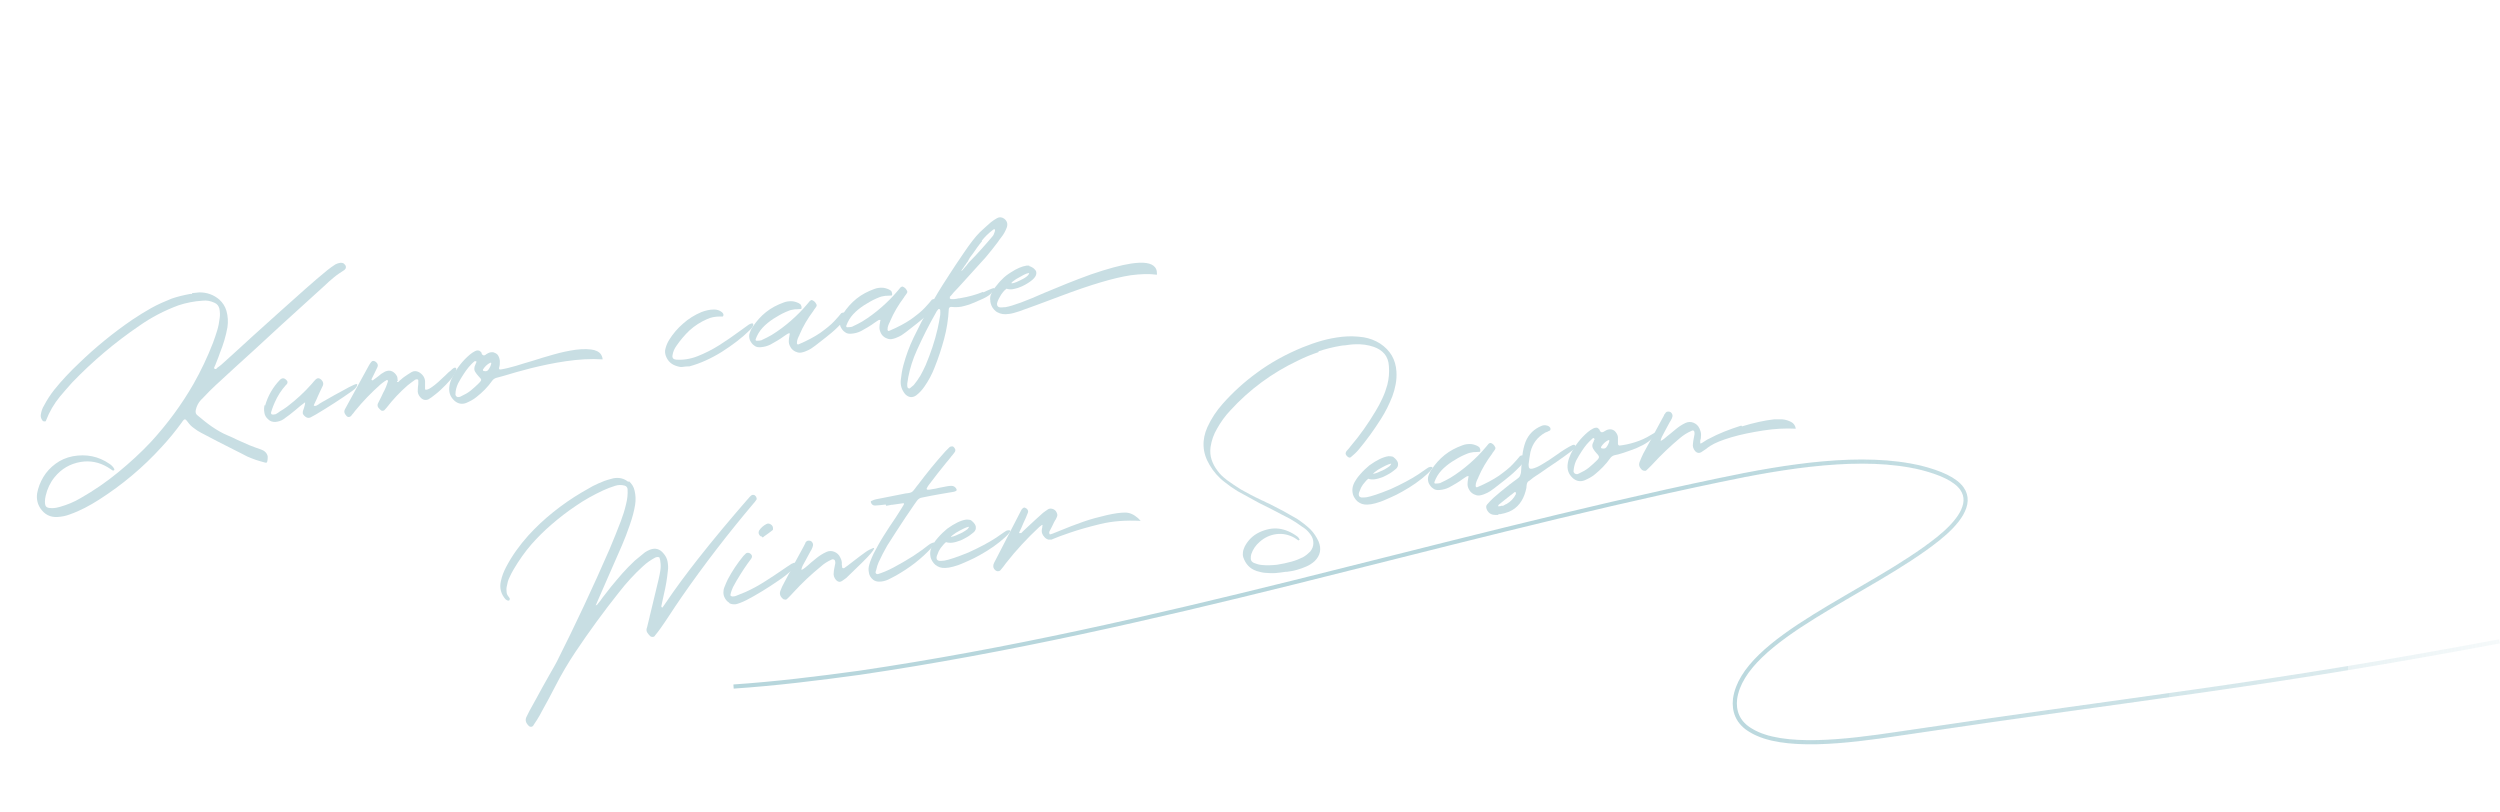 <?xml version="1.0" encoding="UTF-8"?>
<svg xmlns="http://www.w3.org/2000/svg" version="1.1" xmlns:xlink="http://www.w3.org/1999/xlink" viewBox="0 0 962.8 312.8">
  <defs>
    <style>
      .cls-1 {
        fill: none;
        stroke: url(#_名称未設定グラデーション_2);
        stroke-miterlimit: 10;
        stroke-width: 1.6px;
      }

      .cls-2 {
        fill: #c8dee3;
      }
    </style>
    <linearGradient id="_名称未設定グラデーション_2" data-name="名称未設定グラデーション 2" x1="-33" y1="-45.5" x2="399.6" y2="-45.5" gradientTransform="translate(333.6 163.4) rotate(-.4) scale(1.6 -1.6)" gradientUnits="userSpaceOnUse">
      <stop offset="0" stop-color="#b7d6dc"/>
      <stop offset=".4" stop-color="#b7d6dc"/>
      <stop offset=".5" stop-color="#b7d6dc"/>
      <stop offset=".6" stop-color="#b7d6dc" stop-opacity=".9"/>
      <stop offset=".7" stop-color="#b7d6dc" stop-opacity=".8"/>
      <stop offset=".8" stop-color="#b7d6dc" stop-opacity=".7"/>
      <stop offset=".8" stop-color="#b7d6dc" stop-opacity=".6"/>
      <stop offset=".9" stop-color="#b7d6dc" stop-opacity=".5"/>
      <stop offset=".9" stop-color="#b7d6dc" stop-opacity=".3"/>
      <stop offset="1" stop-color="#b7d6dc" stop-opacity=".1"/>
      <stop offset="1" stop-color="#b7d6dc" stop-opacity="0"/>
    </linearGradient>
  </defs>
  <!-- Generator: Adobe Illustrator 28.7.7, SVG Export Plug-In . SVG Version: 1.2.0 Build 194)  -->
  <g>
    <g id="_レイヤー_1" data-name="レイヤー_1">
      <g>
        <path class="cls-2" d="M73.9,112.9c.9-.1,1.9-.2,2.9-.3,2.9,0,5.5.9,7.7,2.8,1.3,1.2,2.2,2.6,2.7,4.3.6,2.1.7,4.2.4,6.3-.6,3.4-1.6,6.7-2.9,9.9-.4,1.2-.9,2.5-1.4,3.7-.2.6-.5,1.3-.8,1.9-.1.3,0,.5.3.6,0,0,.1,0,.2,0,0,0,.1,0,.2,0,.2-.1.3-.2.4-.4.6-.4,1.2-.9,1.7-1.3,4.1-3.7,8.2-7.4,12.2-11.1,6.8-6.1,13.5-12.2,20.3-18.2,2.7-2.4,5.4-4.7,8.2-7,1-.8,2.1-1.6,3.2-2.3.6-.3,1.2-.5,1.9-.6.4,0,.9,0,1.3.3.4.3.7.7.8,1.1,0,.1,0,.2,0,.4,0,.1,0,.3-.1.4-.1.2-.3.4-.5.6-1.4.9-2.8,1.8-4.1,2.9-1.3,1.1-2.5,2.1-3.7,3.3-5.4,4.9-10.9,9.9-16.4,14.9-1.7,1.6-3.4,3.1-5.1,4.7-1.7,1.6-3.4,3.1-5.1,4.7-5.1,4.6-10.1,9.2-15.2,13.9-1.5,1.4-3,2.9-4.5,4.5-.4.4-.7.8-1.1,1.1-1,1.1-1.7,2.4-2,3.9-.2.9,0,1.6.7,2.1,1.8,1.5,3.6,3,5.5,4.3,1.9,1.3,3.9,2.5,6.1,3.4,1.2.5,2.5,1.1,3.7,1.7,1.5.7,3,1.3,4.5,2,1.5.6,3.1,1.2,4.6,1.7.6.2,1.2.5,1.7,1,.5.5.8,1.1.9,1.7,0,.6,0,1.3-.2,2,0,0,0,.1-.1.2,0,0-.1.1-.2.2,0,0-.1,0-.2,0-.2,0-.3-.1-.5-.1-1.1-.3-2.2-.6-3.4-1-1.1-.4-2.2-.8-3.3-1.3-1.6-.8-3.2-1.7-4.9-2.5-2.2-1.1-4.3-2.2-6.5-3.3-2.1-1.1-4.2-2.2-6.3-3.3-1-.5-1.9-1.1-2.8-1.8-.9-.6-1.7-1.4-2.4-2.4-.5-.7-.8-1-1.1-1-.3,0-.7.4-1.2,1.2-2.4,3.3-5,6.5-7.8,9.5-7.1,7.8-15.1,14.5-24,20.2-3.6,2.3-7.3,4.3-11.3,5.7-1.5.6-3.1.9-4.7,1-2.9.2-5.1-1-6.7-3.4-1.1-1.7-1.5-3.6-1.2-5.7.4-2.2,1.2-4.3,2.4-6.3,1.2-2,2.8-3.7,4.7-5.1,1.9-1.4,4.1-2.4,6.7-2.9,5.1-.9,9.8,0,14,2.9.8.5,1.5,1.2,1.9,2,.1.3,0,.5-.2.6,0,0-.2,0-.2,0,0,0-.1,0-.2,0-.3-.2-.6-.4-.9-.6-.4-.2-.7-.5-1.1-.7-3.2-1.9-6.7-2.6-10.3-2-4.1.7-7.4,2.6-10.1,5.9-1.7,2.1-2.8,4.5-3.4,7.1-.2.8-.3,1.6-.3,2.3,0,1.1.2,1.8.7,2.1.5.3,1.1.4,2,.4,1.1,0,2.1-.2,3.1-.5,2.8-.8,5.5-1.9,8-3.4,5.1-2.9,9.9-6.2,14.4-9.9,4.5-3.7,8.8-7.6,12.8-11.9,6.2-6.8,11.6-14.1,16.2-22.1,2.9-5.1,5.4-10.4,7.5-15.8.6-1.6,1.1-3.1,1.6-4.7.5-1.6.8-3.2,1-4.9.2-1.2.1-2.4-.1-3.6-.3-1.1-.9-1.9-1.9-2.3-1.5-.7-3-1-4.6-.8-1.6.1-3.2.3-4.7.6-1.6.3-3.1.7-4.6,1.2-5.4,2-10.4,4.6-15.1,7.9-9.4,6.4-18,13.7-25.8,21.8-1.6,1.8-3.2,3.6-4.7,5.4-2.3,2.8-4.1,5.9-5.4,9.3,0,.2-.2.3-.4.3-.2,0-.4,0-.6-.1,0,0,0,0-.1,0,0,0-.1,0-.2-.2-.5-.6-.8-1.4-.7-2.2.2-1.4.6-2.6,1.3-3.7,1.1-2.1,2.4-4.1,3.9-6,2.9-3.6,6.1-7,9.5-10.2,6.4-6.2,13.3-11.8,20.6-16.8,2.4-1.6,4.8-3.1,7.3-4.5,2.5-1.4,5.1-2.5,7.8-3.6,2-.7,4.4-1.3,7.1-1.8.3,0,.5,0,.8,0Z"/>
        <path class="cls-2" d="M102.1,156.2c1.1-3.8,3-7.1,5.7-9.9.9-.9,1.8-.8,2.7.3.1.1.2.3.2.4,0,.2,0,.4,0,.5-.1.3-.3.6-.6.8,0,0,0,0,0,0-1.8,2-3.2,4.2-4.3,6.7-.4.9-.8,1.9-1.1,2.8,0,.3-.2.6-.3.9,0,.2,0,.3,0,.5,0,.2.1.3.3.4.3.1.7.1,1,0,.4,0,.7-.2,1-.4.3-.2.7-.4,1-.7,1-.6,2-1.2,2.9-1.9,3.4-2.6,6.6-5.5,9.5-8.8.5-.6.9-1.1,1.4-1.6.7-.7,1.4-.7,2.2,0,.8.8,1,1.7.5,2.6-.5,1.1-1.1,2.2-1.6,3.4-.5,1.3-1.1,2.4-1.6,3.5-.2.4-.2.6,0,.6.1,0,.3,0,.6,0,.3-.1.6-.2.8-.4.3-.1.5-.3.6-.4,0,0,0,0,0,0,.5-.3,1.6-1,3.3-1.9,1.7-1,3.5-2,5.4-3,1.9-1.1,3.5-1.9,4.6-2.4.6-.3.9-.3,1.1-.3.2,0,.2.3.1.5,0,.3-.2.5-.4.8-.2.3-.3.4-.4.5,0,0,0,0-.1.1-.3.3-.7.5-1,.8-4.5,3.2-9.2,6.2-13.9,9-.7.4-1.5.8-2.2,1.2-.7.3-1.4.1-2-.4-.6-.5-.9-1-.9-1.3,0-.3,0-.8.2-1.2.1-.3.2-.5.3-.9.1-.4.2-.8.3-1.1,0-.3.1-.5.1-.6,0-.1,0-.2,0-.3,0,0,0,0,0,0,0,0,0,0-.1,0-1.2.9-2.4,1.8-3.6,2.9-1.4,1.2-3,2.4-4.7,3.6-.9.6-2,.9-3.1,1-1,0-1.9-.2-2.6-.9-1-.8-1.5-1.8-1.6-2.8-.2-1.1-.1-2,.1-2.8Z"/>
        <path class="cls-2" d="M152.9,146.9s0,0,0,0,0,0,0,.1c0,0,0,0,.1.1.2,0,.3.1.4,0s.2-.1.3-.3c0,0,0,0,.1-.1.2-.2.4-.4.6-.5.4-.4.8-.7,1.2-1,1-.7,1.9-1.3,2.9-1.9.9-.5,1.8-.5,2.8,0,1.4.8,2.3,2,2.4,3.5,0,.6,0,1.1,0,1.7,0,.2,0,.5,0,.7,0,0,0,.1,0,.2,0,.2,0,.3,0,.4,0,.1.1.3.3.3.5,0,1.1-.2,2-.8.9-.6,1.8-1.3,2.8-2.2,1-.9,1.9-1.8,2.8-2.6.9-.9,1.5-1.5,2-1.8,0,0,.2-.1.2-.2.2-.2.4-.4.7-.6.2-.2.5-.3.7-.3s.4,0,.5.3c.2.6-.1,1.4-.9,2.6-.8,1.2-1.8,2.4-3.1,3.7-1.3,1.3-2.5,2.5-3.8,3.5-1.2,1-2.2,1.7-2.9,2.1-1.2.5-2.3.2-3.2-.9-.7-.8-1-1.7-.9-2.7,0-.8.1-1.5.2-2.3,0-.3,0-.6,0-.9,0-.2,0-.4,0-.5,0-.2-.1-.3-.3-.4-.2,0-.4,0-.5,0-.2,0-.3.1-.5.2-1,.7-1.9,1.4-2.8,2.1-3,2.6-5.7,5.5-8.1,8.6-.3.3-.6.7-.9,1-.2.1-.4.2-.6.2-.3,0-.5,0-.7-.2-.3-.2-.5-.5-.8-.8-.5-.5-.6-1.1-.4-1.7.3-.6.6-1.2.9-1.8.2-.3.3-.7.5-1,.2-.4.4-.8.6-1.3.8-1.4,1.4-2.9,1.9-4.5.1-.3,0-.5-.3-.5,0,0-.1,0-.2,0,0,0-.1,0-.1,0-.2.2-.4.3-.6.4-.6.4-1.1.8-1.6,1.2-3.6,3.2-6.9,6.6-9.9,10.3-.2.3-.4.5-.6.8-.3.3-.6.7-.9,1.1-.3.3-.6.4-.9.4-.4,0-.7-.2-1-.6-.7-.8-.9-1.5-.5-2.3.6-1.1,1.2-2.2,1.8-3.3,2.5-4.6,5-9.2,7.5-13.7.2-.4.5-.8.8-1.2,0,0,.1-.1.2-.2.1-.2.3-.3.6-.3.2,0,.5,0,.8.2.9.6,1.2,1.3.9,2.1-.5,1-.9,1.9-1.4,2.9-.3.6-.6,1.2-.9,1.8,0,0,0,.1,0,.2,0,0,0,.1,0,.1.2.2.4.3.7,0,.4-.3.7-.5,1.1-.8.7-.5,1.3-1,1.9-1.5.5-.3,1-.6,1.5-.9,1-.4,1.8-.5,2.7-.1.8.4,1.4,1,1.9,1.9.1.3.2.6.2,1,0,.2,0,.4.1.7t0,0Z"/>
        <path class="cls-2" d="M229,134.9c1.9.5,2.9,1.7,3.1,3.5-4.6-.3-9.3,0-14.1.7-4.9.7-9.4,1.7-13.5,2.7-4.2,1.1-7.5,2-10,2.8-1.6.4-2.7.8-3.3.9-.7.2-1.3.6-1.7,1.2-1.7,2.4-3.7,4.4-6,6.2-1.2,1-2.6,1.7-4,2.3-1.6.6-3.1.3-4.4-.8-1.8-1.6-2.4-3.5-2-5.9.2-1.2.6-2.3,1.2-3.4,1.6-3.3,3.8-6.1,6.6-8.5.6-.5,1.3-1,2.1-1.4.4-.2.8-.3,1.3-.2.4,0,.8.4,1.2.9,0,0,0,.1,0,.2,0,0,0,.1,0,.2.4.5.8.7,1.2.5.2-.1.4-.2.6-.4.2-.1.4-.2.7-.4.8-.4,1.5-.4,2.1-.3.6.2,1.2.5,1.6,1,.4.6.7,1.3.8,2.3,0,1,0,1.8-.3,2.6,0,.2,0,.4,0,.5,0,0,.2.1.3.2.1,0,.2,0,.3,0h0c1.9-.3,3.8-.8,5.9-1.4,2-.6,4.1-1.3,6.3-1.9,2.7-.9,5.5-1.7,8.3-2.5,2.8-.8,5.6-1.4,8.4-1.8,3.1-.4,5.6-.3,7.5.2ZM183.3,139.1c0,0-.1,0-.2,0-.1,0-.2,0-.3,0-.9.7-1.6,1.5-2.3,2.3-.7.8-1.3,1.7-1.9,2.6-.8,1.2-1.5,2.4-2.2,3.7-.6,1.3-1,2.7-1,4.2,0,.3.2.6.4.8.3.2.5.3.8.2,0,0,.2,0,.2,0,.3,0,.6-.2.8-.3,1.3-.6,2.6-1.3,3.7-2.2,1.1-.9,2.2-1.9,3.2-2.9.5-.5.8-.9.8-1.2,0-.3-.3-.7-1-1.4-.5-.5-.9-1.1-1.3-1.7-.4-.6-.4-1.3-.2-2.1.1-.3.2-.6.4-1,.1-.2.2-.5.3-.7h0c0-.1,0-.1,0-.2,0,0,0,0,0,0,0,0,0,0-.1,0ZM189.2,139.9c0,0,0-.1-.1-.2,0,0-.1,0-.2,0,0,0-.1,0-.1,0-1.2.6-2.1,1.5-2.8,2.6,0,0,0,0,0,.2,0,0,0,.2,0,.2,0,0,0,.1.1.1.9.3,1.5.2,1.9-.3.6-.8,1-1.6,1.2-2.5,0,0,0,0-.1,0Z"/>
        <path class="cls-2" d="M265,141.1c-.7,0-1.4.1-2.1.2s-1.3,0-1.9-.2c-2.3-.6-3.8-1.9-4.6-4.1-.3-.9-.4-1.9-.1-2.8.3-1.2.8-2.3,1.4-3.3,1.5-2.4,3.3-4.5,5.4-6.3,2-1.8,4.4-3.3,7-4.4,1.6-.6,3.2-1,4.9-1,1.1,0,2.1.3,3,1,.2.2.4.4.5.6,0,0,0,.1.1.2,0,0,0,.2,0,.3,0,.1,0,.3-.1.4,0,.1-.2.2-.2.2-.2,0-.3,0-.5,0-.2,0-.4,0-.6,0-1.7,0-3.4.3-4.9,1-2.5,1.1-4.7,2.5-6.7,4.3-1.9,1.8-3.6,3.8-5.1,6-.8,1.1-1.3,2.3-1.5,3.6-.2,1,.3,1.6,1.3,1.7,2.7.2,5.5-.2,8.3-1.3,2.8-1.1,5.6-2.5,8.3-4.2,2.7-1.7,5.3-3.5,7.6-5.2,1.4-1,2.7-1.9,3.9-2.8,1.1-.6,1.6-.6,1.7-.1.1.5-.3,1.2-1.3,2.2-3,3-6.6,5.7-10.8,8.4-4.2,2.6-8.4,4.5-12.5,5.6-.2,0-.4,0-.6,0Z"/>
        <path class="cls-2" d="M306.3,135.4c-.8-.4-1.5-1-1.9-1.8-.5-.8-.7-1.7-.6-2.6,0-.5.1-1,.2-1.5,0-.3.1-.7.2-1,0,0,0,0,0-.1,0,0,0,0-.1,0,0,0-.1,0-.2,0s0,0-.1,0c0,0-.1,0-.2,0-.6.4-1.2.7-1.7,1.1-1.6,1.2-3.4,2.2-5.2,3.2-1.2.6-2.4.9-3.6,1-1,.1-1.9,0-2.6-.6-.8-.5-1.3-1.3-1.7-2.1-.3-.9-.4-1.8-.1-2.7.3-.8.6-1.6,1.1-2.3,1.5-2.3,3.2-4.2,5.2-5.8,2-1.6,4.3-2.8,6.8-3.7,1-.4,2-.5,2.9-.5,1,0,1.9.3,2.8.7.5.3.9.5,1,.9.2.3.2.6.2.9,0,.3-.1.5-.2.5-.6,0-1.1.1-1.6.1-.5,0-1.1,0-1.8.2-.7.1-1.5.4-2.6.9-1.6.7-3.1,1.6-4.7,2.6-1.5,1-2.9,2.1-4.1,3.4-1.2,1.3-2.1,2.8-2.7,4.5,0,.2,0,.4.2.5.2,0,.4.1.8,0,.3,0,.6,0,.9-.1.3,0,.5-.1.6-.2,1.3-.6,2.5-1.2,3.7-1.9,2.6-1.6,5-3.4,7.3-5.4,2.3-2,4.4-4.1,6.4-6.5.3-.4.7-.8,1-1.2.1-.1.3-.2.5-.3s.4,0,.6.1c.6.3,1,.7,1.3,1.3.3.4.3.8,0,1.2-.3.4-.5.8-.8,1.1-.1.1-.2.3-.3.5-2.1,2.8-3.9,5.8-5.3,9.1,0,0,0,0,0,.1-.3.5-.5,1-.7,1.5-.2.5-.3,1.1-.3,1.7,0,.1.1.3.2.4.1.1.3.1.5,0,3.3-1.4,6.1-2.9,8.3-4.4,2.2-1.6,4-3,5.3-4.4,1.3-1.4,2.2-2.4,2.8-3.2.1,0,.3-.1.6-.2.3,0,.5,0,.8,0,.3,0,.5,0,.6.2.4.5.2,1.2-.5,2.2-.7,1-1.7,2.1-3.1,3.4-1.3,1.3-2.8,2.5-4.3,3.7-1.5,1.2-2.9,2.3-4.1,3.2-1.2.9-2.1,1.5-2.6,1.7,0,0,0,0,0,0-.5.2-.9.4-1.4.6-.5.2-1,.3-1.5.4-.7.1-1.3,0-1.9-.3Z"/>
        <path class="cls-2" d="M341.2,130.2c-.8-.4-1.5-1-1.9-1.8s-.7-1.7-.6-2.6c0-.5.1-1,.2-1.5,0-.3.1-.7.2-1,0,0,0,0,0-.1,0,0,0,0-.1,0,0,0-.1,0-.2,0,0,0,0,0-.1,0,0,0-.1,0-.2,0-.6.4-1.2.7-1.7,1.1-1.6,1.2-3.4,2.2-5.2,3.2-1.2.6-2.4.9-3.6,1-1,.1-1.9,0-2.6-.6-.8-.5-1.3-1.3-1.7-2.1-.3-.9-.4-1.8-.1-2.7.3-.8.6-1.6,1.1-2.3,1.5-2.3,3.2-4.2,5.2-5.8,2-1.6,4.3-2.8,6.8-3.7,1-.4,2-.5,2.9-.5,1,0,1.9.3,2.8.7.5.3.9.5,1,.9s.2.6.2.9c0,.3-.1.5-.2.5-.6,0-1.1.1-1.6.1-.5,0-1.1,0-1.8.2-.7.1-1.5.4-2.6.9-1.6.7-3.1,1.6-4.7,2.6-1.5,1-2.9,2.1-4.1,3.4-1.2,1.3-2.1,2.8-2.7,4.5,0,.3,0,.4.2.5.2,0,.4.1.8,0,.3,0,.6,0,.9-.1.3,0,.5-.1.6-.2,1.3-.6,2.5-1.2,3.7-1.9,2.6-1.6,5-3.4,7.3-5.4,2.3-2,4.4-4.1,6.4-6.5.3-.4.7-.8,1-1.2.1-.1.3-.2.5-.3s.4,0,.6.1c.6.3,1,.7,1.3,1.3.3.4.3.8,0,1.2-.3.4-.5.8-.8,1.1-.1.1-.2.3-.3.5-2.1,2.8-3.9,5.8-5.3,9.1,0,0,0,0,0,.1-.3.5-.5,1-.7,1.5-.2.5-.3,1.1-.3,1.7,0,.1.1.3.2.4.1.1.3.1.5,0,3.3-1.4,6.1-2.9,8.3-4.4,2.2-1.6,4-3,5.3-4.4,1.3-1.4,2.2-2.4,2.8-3.2.1,0,.3-.1.6-.2.3,0,.5,0,.8,0,.3,0,.5,0,.6.2.4.5.2,1.2-.5,2.2-.7,1-1.7,2.1-3.1,3.4-1.3,1.3-2.8,2.5-4.3,3.7s-2.9,2.3-4.1,3.2c-1.2.9-2.1,1.5-2.6,1.7,0,0,0,0,0,0-.5.2-.9.4-1.4.6-.5.2-1,.3-1.5.4-.7.1-1.3,0-1.9-.3Z"/>
        <path class="cls-2" d="M378.6,112.6c.4-.1.8-.3,1.4-.6.5-.2.9-.4,1.4-.6.4-.2.8-.3,1.1-.4.4-.1.5,0,.4.5-.1.4-.7,1-1.5,1.8-.9.8-2.2,1.5-4.1,2.3-.4.2-.8.3-1.1.5-1.6.7-3.1,1.3-4.7,1.7-1.6.5-3.3.6-5.1.4-.2,0-.5,0-.7.2-.2.2-.3.4-.3.6-.2,4-.8,7.8-1.8,11.5-1,3.7-2.2,7.4-3.7,11.1-1,2.6-2.3,5-3.9,7.3-.9,1.3-1.9,2.4-3.2,3.4-1.5,1-2.9.8-4.2-.5-1.3-1.6-1.9-3.3-1.7-5.4.2-1.9.5-3.8,1-5.7,1-3.7,2.3-7.3,4-10.8,3.8-7.9,8.1-15.6,12.9-22.9.2-.3.4-.7.7-1.1,1.5-2.4,3.5-5.3,5.8-8.7,2.3-3.4,4.3-6,6-7.7,1.4-1.3,2.8-2.6,4.3-3.9.8-.6,1.5-1.1,2.4-1.6.9-.5,1.8-.4,2.7.2,1.2.9,1.5,2.1,1,3.5-.5,1.3-1.2,2.6-2.1,3.7-.5.6-.9,1.2-1.3,1.8-1.5,2-3.1,4-4.7,5.9-2.9,3.2-5.8,6.4-8.7,9.6-1.2,1.3-2.4,2.7-3.7,4-.1.2-.3.3-.4.5-.3.4-.7.8-1,1.1,0,0,0,.2,0,.3,0,.1,0,.2,0,.3s.1.2.2.2c.1,0,.2,0,.4.1.3,0,.7,0,1,0,.6,0,1.2-.2,1.8-.3.2,0,.5,0,.8-.1,3-.5,5.9-1.3,8.6-2.4ZM349.5,148.8c0,0,0,.1,0,.2,0,0,0,0,0,.1,0,0,0,.2.2.3.1,0,.2.2.3.2.1,0,.2,0,.3,0,.1-.1.3-.2.4-.3.4-.3.8-.7,1.2-1,1-1.2,1.8-2.4,2.6-3.7.7-1.3,1.4-2.6,2-4,1.9-4.5,3.5-9.2,4.6-14,.4-1.7.7-3.5,1-5.3,0-.6.1-1.2,0-1.8,0,0,0-.2-.1-.3,0,0-.2-.2-.3-.2h0s0,0-.1,0c0,0,0,0-.1,0,0,0,0,0-.1,0,0,.1-.1.2-.2.3-.3.3-.6.7-.8,1.2-2.7,4.7-5.1,9.5-7.3,14.4-1.5,3.3-2.6,6.7-3.3,10.3-.1.9-.3,1.7-.4,2.5,0,.3,0,.6,0,.9,0,.1,0,.3,0,.4ZM378.2,92.9c-1.2,1.4-2.3,3-3.4,4.6-.4.5-.8,1.1-1.2,1.6-.2.4-.5.8-.7,1.2,0,.1-.1.3-.2.4,0,0-.1.2-.4.5-.2.4-.5.8-.9,1.3-.3.5-.6,1-.9,1.3-.2.4-.3.6-.2.6,0,0,.2-.2.5-.5.3-.3.6-.7,1-1.2.4-.4.7-.8.9-1.1.3-.3.4-.5.4-.5,1.6-1.6,3.2-3.3,4.8-5.1,1.6-1.8,3.2-3.6,4.6-5.3,0,0,0-.2.2-.4.1-.2.2-.5.3-.8.1-.3.2-.5.2-.8,0-.2,0-.4-.2-.4-.1,0-.4,0-.7.3-1.7,1.3-3.1,2.7-4.2,4.1Z"/>
        <path class="cls-2" d="M396.4,102.5c.5.1,1,.4,1.5.7.7.6,1.2,1.1,1.2,1.7h0c.2,1.5-1.2,3-4.2,4.7-.7.4-1.7.9-2.9,1.3-1,.3-1.7.4-2.1.5-.9.1-1.6,0-2.2-.2h-.1c0,0-.3.3-.8.7-.3.3-.7.8-1.2,1.5-.8,1.3-1.3,2.3-1.5,3-.1.4-.2.7-.1.8v.2c.1.6.5.9,1.2,1,.5,0,1,0,1.6-.1h.4c2.9-.5,8-2.4,15.2-5.6,5.7-2.4,11.6-4.8,17.7-7,6.4-2.2,11.6-3.6,15.5-4.2,4.8-.7,7.8-.3,9.2,1.4.4.5.6,1,.7,1.5v.3c.1.7.1,1,0,1.1-2.9-.4-6.2-.3-10,.2-6.6,1-15.6,3.7-27,8-7.2,2.7-12.5,4.7-16,5.9-1.5.5-2.9.9-3.9,1h-.1c-1.8.3-3.2,0-4.3-.6-.5-.2-.9-.6-1.4-1.1-.8-.9-1.2-1.9-1.4-3v-.4c-.3-1.3.2-2.8,1.4-4.6,1.5-1.9,2.5-3.1,3-3.5,1-1.1,2.2-2,3.5-2.8,2.3-1.5,4.2-2.3,6-2.6.5,0,.9,0,1.1,0ZM389.9,109.1c.8-.1,2.2-.7,4.1-1.7,1.1-.6,1.7-1.1,2-1.5.3-.3.4-.6.3-.7,0,0-.2,0-.3,0-.8.1-2.3.9-4.7,2.3-1.2.8-1.8,1.3-1.8,1.6,0,0,.1,0,.3,0Z"/>
        <path class="cls-2" d="M242.2,185.3c1.1,1,1.9,2.2,2.2,3.7.4,1.7.5,3.5.2,5.4-.4,2.5-1.1,5-1.9,7.3,0,.2-.2.4-.2.6-.9,2.6-1.9,5.3-3,7.8-1.9,4.3-3.8,8.7-5.7,13-.9,2-1.8,4.1-2.7,6.2-.5,1.1-.9,2.1-1.4,3.2,0,.2-.1.3-.2.4-.1.3,0,.4.2.1,0,0,0,0,.1,0,.2-.1.3-.2.4-.4.7-.8,1.3-1.6,1.9-2.5,1.1-1.4,2.1-2.7,3.2-4.1,1.5-1.8,2.9-3.5,4.4-5.2,1.5-1.7,3.1-3.3,4.8-4.9,1.3-1.1,2.6-2.1,3.9-3.2.6-.4,1.2-.7,1.9-1,2.1-.8,3.8-.3,5.2,1.4.8.9,1.4,2,1.6,3.2.2,1.2.3,2.4.1,3.6-.3,3-.8,6-1.5,8.9-.3,1.5-.7,3.1-1,4.6,0,0,0,.1,0,.2,0,0,.1.1.1.2,0,0,.1.1.2.2,0,0,0,0,0,0,0,0,.2,0,.2-.2,0,0,.1,0,.2-.2.3-.4.6-.8.9-1.3,3.9-5.8,8.1-11.4,12.4-16.9,6.2-7.9,12.6-15.5,19.2-23.1,0,0,.1-.1.2-.2.3-.4.7-.8,1-1.1.3-.3.7-.5,1.1-.4.4,0,.7.3,1,.7,0,.2.1.3.2.5,0,.2,0,.4,0,.5-.4.6-.8,1.2-1.3,1.7-9.7,11.5-18.9,23.4-27.5,35.8-1.7,2.4-3.3,4.9-4.9,7.3-1.1,1.7-2.2,3.3-3.4,5-.6.9-1.3,1.7-2,2.6,0,.1-.2.2-.2.3-.2.2-.4.3-.8.3s-.6-.1-.9-.3c-.5-.5-.9-1-1.2-1.5-.3-.6-.3-1.2,0-1.9.3-1.4.7-2.7,1-4.1,0-.2,0-.3.1-.5.3-1.3.6-2.5.9-3.7.8-3.3,1.6-6.6,2.4-10,.3-1.2.5-2.3.7-3.5.2-1.2.2-2.4,0-3.6,0-.5-.2-.9-.3-1.4,0,0-.1-.2-.2-.2-.1,0-.2,0-.4-.1-.4,0-.7.1-1,.2-1.7.9-3.3,2-4.7,3.3-3.4,3.1-6.5,6.5-9.3,10.1-5.9,7.4-11.5,15.1-16.8,23-2.8,4.2-5.4,8.6-7.7,13.1-1.7,3.3-3.4,6.5-5.2,9.7-.3.5-.5,1-.8,1.5-.7,1.2-1.4,2.4-2.2,3.5-.1.1-.2.3-.3.5-.2.3-.5.5-.9.5-.3,0-.7-.1-1-.5-1-1-1.3-2.1-.8-3.2.4-.9.9-1.7,1.3-2.6,1.7-3,3.3-6,5-9.1.9-1.6,1.8-3.2,2.7-4.8.3-.5.5-.9.8-1.4.6-1.1,1.3-2.2,1.9-3.4,7.2-14.3,14-28.8,20.4-43.5,1.5-3.5,2.9-7.1,4.3-10.7.8-2.1,1.5-4.3,2-6.5.5-1.9.7-3.8.6-5.7,0-.8-.5-1.3-1.2-1.5-1.2-.3-2.4-.3-3.6.1-1.6.5-3.2,1.1-4.7,1.8-3.6,1.7-7.1,3.6-10.4,5.9-3.3,2.2-6.4,4.6-9.4,7.2-2.8,2.4-5.3,4.9-7.7,7.6-2.6,3-4.9,6.3-6.9,9.7-.6,1-1.1,2-1.6,3.1-.5,1-.8,2.1-1,3.3-.2.8-.2,1.6-.1,2.3,0,.7.4,1.4,1,2.1,0,.1.1.2.2.3,0,.1,0,.2,0,.4,0,0,0,.2-.1.3,0,.1-.2.2-.2.2-.3,0-.5,0-.7-.1-.2-.1-.4-.3-.6-.4-.9-1-1.5-2.1-1.8-3.3-.3-1.2-.3-2.4,0-3.7.4-1.9,1.1-3.7,2-5.4,2.3-4.4,5.2-8.4,8.5-12.1,3-3.3,6.3-6.4,9.7-9.1,3.5-2.8,7.1-5.3,11-7.6,1.4-.8,2.8-1.6,4.2-2.4,1.4-.7,2.9-1.4,4.5-2,.8-.3,1.6-.5,2.3-.7.4-.1.7-.2,1.1-.3,2.2-.4,4.1,0,5.8,1.4Z"/>
        <path class="cls-2" d="M280.8,232.1c-.7-.4-1.2-1-1.6-1.7s-.6-1.4-.6-2.2c0-.7.1-1.4.4-2.1.4-1,.8-2,1.3-3,1.7-3.2,3.7-6.2,6-9,.3-.3.5-.5.8-.8,0,0,.1-.1.2-.2.2-.1.4-.2.6-.2.3,0,.5,0,.7.1,1.1.6,1.3,1.4.6,2.3-1.9,2.5-3.6,5.1-5.2,7.8,0,0-.1.2-.2.3-.5.9-1,1.8-1.5,2.7-.4.9-.8,1.9-1,3,0,.2,0,.3.2.4.1.1.3.2.5.2.1,0,.3,0,.4,0,.4,0,.7-.1,1-.2,1.3-.5,2.5-1,3.7-1.5,2.7-1.2,5.2-2.6,7.7-4.2,2.4-1.5,4.6-3,6.5-4.3,1.4-1,2.7-1.8,3.6-2.4.2,0,.4-.2.7-.3.3,0,.5-.1.7-.1.2,0,.3.1.4.3,0,.6-.6,1.5-1.9,2.7-1.3,1.2-2.9,2.5-5,3.9-2,1.4-4.2,2.8-6.3,4.1-2.2,1.3-4.2,2.5-6,3.4-1.8.9-3.2,1.4-4.1,1.6-.9.1-1.8,0-2.5-.4ZM293.4,206.6c-.2,0-.3,0-.5-.1-.4-.3-.6-.6-.7-1-.1-.4,0-.8.1-1.1.7-1.1,1.7-2,2.9-2.6.6-.3,1.1-.2,1.7.2.6.4.8.9.8,1.5,0,.1,0,.2,0,.4,0,.1-.1.2-.2.3-.9.7-1.8,1.4-2.7,2-.3.2-.6.4-.9.7-.1,0-.3,0-.4,0Z"/>
        <path class="cls-2" d="M324.3,217.9c0,.2,0,.4,0,.5,0,.2.1.3.3.4.2,0,.3.1.5,0,.7-.5,2-1.4,3.6-2.7,1.7-1.3,3.1-2.4,4.4-3.3,1.2-.9,2.3-1.4,3.1-1.7.8-.3.5.4-.8,2-1.3,1.6-4.5,4.7-9.5,9.5-.6.4-1.1.8-1.7,1.2-.8.5-1.5.3-2.2-.4-.8-.9-1.1-1.9-.9-3,0-.7.2-1.3.3-2,.1-.5.2-1,.3-1.5,0-.4,0-.7-.2-1.1,0,0,0-.2-.2-.2-.1,0-.2-.1-.3-.2-.1,0-.2,0-.4,0-.1,0-.2,0-.3.1-1.6.7-3,1.6-4.2,2.7-3.7,3-7.2,6.3-10.5,9.9-.7.8-1.5,1.6-2.2,2.3-.1,0-.2.2-.3.3-.2.2-.5.3-.8.2-.4,0-.6-.1-.8-.3-1.1-.9-1.4-2-.9-3.2.4-1,.8-2,1.4-3,2.5-4.8,5.1-9.5,7.7-14.3,0-.2.2-.3.2-.4,0-.1.1-.2.2-.3,0,0,0-.1,0-.2,0,0,0-.1.1-.2,0-.1.2-.3.4-.5.2-.2.5-.3.9-.3.4,0,.7.1,1,.3.5.5.7,1,.6,1.6-.1.5-.3,1-.6,1.6,0,.1-.1.2-.2.3-.5.9-.9,1.7-1.3,2.4-.3.5-.5,1-.8,1.5-.3.5-.6,1.1-1,1.8-.2.4-.4.9-.5,1.3,0,0,0,.2-.1.3,0,0,0,.1.1.1,0,0,0,0,0,0,0,0,0,0,.1,0,0,0,.1,0,.1,0,.4-.2.8-.5,1.2-.8.7-.6,1.5-1.2,2.2-1.9.7-.6,1.5-1.2,2.2-1.8,1.1-.9,2.4-1.7,3.7-2.3,1-.5,2.1-.5,3.1-.1,1,.4,1.8,1.1,2.3,2.2.5.9.7,1.8.6,2.7,0,0,0,.2,0,.2Z"/>
        <path class="cls-2" d="M341.1,194.3c-1.4.2-2.8.3-4.1.4-.8,0-1.3-.4-1.6-1.2-.1-.3,0-.5.2-.6.1,0,.2,0,.3-.1.4-.2.9-.4,1.4-.5,3-.6,6.1-1.2,9.1-1.8.9-.2,1.7-.3,2.5-.5.3,0,.5,0,.8-.1.2,0,.4,0,.6-.1.6-.1,1.1-.4,1.5-.9.4-.5.9-1.1,1.3-1.7.2-.2.3-.4.5-.6,3.3-4.4,6.8-8.7,10.5-12.8.5-.5,1-1,1.5-1.5.3-.3.7-.4,1.1-.4.4,0,.7.3,1,.8.3.4.3.9,0,1.4-.3.4-.7.9-1,1.3-.2.2-.4.4-.5.6-.6.8-1.2,1.5-1.8,2.2-2.2,2.7-4.4,5.5-6.5,8.3-.3.4-.6.8-.8,1.2,0,.1-.1.2-.2.3,0,0,0,.1,0,.2,0,0,0,.1,0,.2,0,0,.2.2.3.2,0,0,.2,0,.3,0,.7,0,1.3-.2,2-.3,0,0,0,0,.1,0,.6-.1,1.2-.2,1.9-.4,1-.2,2-.4,3.1-.6.6-.1,1.2-.2,1.8-.2.9,0,1.6.5,2,1.3,0,0,0,.2,0,.3,0,.1,0,.2-.1.3-.3.2-.6.3-1,.4-1.8.3-3.5.6-5.3.9-1.1.2-2.2.4-3.3.6-.5.1-1,.2-1.5.3-.7.1-1.3.3-2,.4-.9.1-1.6.6-2.1,1.3-.4.6-.8,1.1-1.2,1.7-.7,1-1.4,2-2.1,3.1-.4.5-.7,1.1-1.1,1.6-2.4,3.6-4.7,7.2-7,10.8-1.2,2.1-2.3,4.2-3.3,6.4-.4.9-.7,1.8-.9,2.8-.1.3-.2.6-.3,1,0,.2,0,.4.2.6.2.2.4.2.7.2,1.6-.5,3.7-1.3,6.1-2.6s4.9-2.7,7.4-4.3c2.4-1.6,4.4-3,6-4.3.5-.4.9-.6,1.4-.8.4-.2.7-.2.8-.1.2.1.2.3.1.5,0,.2-.2.4-.4.7-.2.2-.3.4-.5.5,0,0,0,0-.1.1-2,2.2-4.2,4.2-6.5,6-2.3,1.8-4.8,3.4-7.4,4.9-1,.5-1.9,1-2.9,1.5-1.1.5-2.3.8-3.5.8-.9,0-1.6-.2-2.3-.7-1-.8-1.6-1.8-1.7-3-.2-1-.1-1.9.2-2.9.1-.3.2-.6.3-1,.4-1,.8-2.1,1.3-3.1,1.2-2.3,2.5-4.7,3.9-6.9,1.5-2.4,3-4.7,4.6-7,.7-1.1,1.4-2.2,2.1-3.3,0,0,0,0,0,0,.4-.6.7-1.2,1.1-1.8,0,0,0-.1,0-.2,0-.1,0-.2,0-.3,0,0,0,0,0,0,0,0,0,0,0,0,0,0,0,0-.1,0s0,0-.1,0c-1.4.2-2.8.4-4.2.6-.3,0-.5,0-.8.1h0c-.5.1-1.1.2-1.6.3Z"/>
        <path class="cls-2" d="M373.4,200.2c.4,0,.8.3,1.3.8.6.6,1,1.2,1.1,1.8v.2c.1.6-.1,1.3-.7,1.9-.9.7-1.7,1.4-2.6,1.9-.6.4-1.5.8-2.5,1.3-1.3.5-2.4.8-3.3.9-.9.1-1.7,0-2.3-.2h-.1c-.3.2-1,.9-2,2.2-.4.7-.8,1.2-.9,1.6-.5,1.1-.8,1.9-.7,2.4,0,.6.5.9,1.1,1,.6,0,1.2,0,1.9-.1,1.7-.3,4.8-1.3,9.2-3.1,4.2-1.9,7.8-3.8,10.7-5.7,2.6-1.8,4-2.8,4.2-2.8.1,0,.3,0,.5-.1.4,0,.7,0,.8.3,0,.1,0,.2,0,.2h0c-.7.9-1.4,1.7-2,2.2-2.7,2.5-6,4.8-9.8,6.9-1.4.8-2.8,1.5-4.4,2.2-2.2,1-3.5,1.5-3.8,1.6-1.4.5-2.6.8-3.7,1h-.1c-1.8.3-3.2.1-4.2-.5-.6-.3-1.1-.7-1.5-1.2-.7-.9-1.2-1.8-1.3-2.8h0c-.3-1.8.3-3.5,1.5-5.2.3-.5.8-1.1,1.4-1.8,1.2-1.4,2.4-2.5,3.6-3.5,2.8-2,5.2-3.2,7.3-3.5.4,0,.8,0,1.4.1ZM366.6,206.7c.8-.1,2.1-.7,4-1.6.9-.5,1.6-1,2-1.3.4-.5.6-.8.6-.9,0,0-.1,0-.3,0-.9.2-2.4.9-4.8,2.3-1.2.8-1.8,1.3-1.8,1.6,0,0,.1.1.3,0Z"/>
        <path class="cls-2" d="M393.2,205.3c0,0,.1,0,.1,0,0,0,0,0,0,0,.3-.3.6-.6,1-1,.5-.5,1.1-1,1.6-1.5,1.9-1.8,3.8-3.5,5.8-5.3.5-.4,1.1-.8,1.7-1.2,0,0,0,0,.1-.1.6-.4,1.3-.4,1.9-.2.6.2,1.2.6,1.5,1.3.3.6.4,1.1.2,1.6-.2.4-.3.8-.5,1.1,0,.1-.1.2-.2.3-.2.3-.3.6-.5.9-.5,1.1-1,2.1-1.6,3.2-.3.5-.3,1,0,1.4.1.1,1.5-.4,4.1-1.5,2.6-1.1,5.5-2.2,8.6-3.3,3.1-1.1,6.2-1.9,9.2-2.6s5.4-1,7.1-1c1.7,0,3.3.7,4.8,2,0,0,.5.4,1.2,1.2-5.8-.3-10.9.1-15.5,1.2-4.5,1.1-8.4,2.2-11.6,3.3-3.2,1.1-5.4,1.9-6.5,2.4-.4.2-.7.3-.7.3,0,0-.1,0-.2,0-.4,0-.8,0-1.1,0-.6-.2-1.1-.5-1.5-1-.4-.4-.7-.9-.9-1.5-.1-.3-.1-.6-.1-1,0-.4.1-.8.2-1.2,0-.2,0-.5.1-.7,0-.2,0-.3-.3-.2,0,0-.2.1-.2.2-.3.2-.6.4-.8.6-4.6,4.3-8.9,8.9-12.8,13.9-.7,1-1.4,1.9-2.2,2.8-.2.2-.5.3-.9.3-.4,0-.7-.2-1-.4-.7-.6-.9-1.3-.7-2.2.2-.6.5-1.2.8-1.7,3.3-6.5,6.7-12.9,10-19.4.2-.3.4-.5.7-.7,0,0,.1-.1.3-.1.1,0,.2,0,.3,0,.5.2.9.5,1.1.9.2.4.2.8,0,1.2-.5,1.3-1,2.5-1.6,3.7-.2.5-.4.9-.6,1.4-.2.4-.3.8-.5,1.1-.2.4-.4.8-.6,1.3,0,.3,0,.3.3.2,0,0,0,0,0,0Z"/>
        <path class="cls-2" d="M507.8,135.6c-2.7.9-5.4,2-8,3.3-9.9,4.7-18.6,11.1-26,19.2-2,2.1-3.7,4.5-5.1,7-1.3,2.2-2.1,4.5-2.5,7.1-.2,1.7-.1,3.3.4,4.8.5,1.5,1.2,2.9,2.3,4.3.9,1.3,2.1,2.4,3.3,3.3,0,0,.1.1.2.2,1.8,1.3,3.6,2.5,5.5,3.7,2.5,1.4,5.1,2.8,7.7,4,.3.2.6.3.9.4.8.4,1.5.8,2.3,1.1,1.8.9,3.6,1.9,5.4,2.8,1.8,1,3.6,2,5.3,3,1.8,1.2,3.5,2.5,5.1,4,1.4,1.4,2.4,3,3.2,4.7,1.2,2.9.7,5.4-1.5,7.6-1,.9-2.1,1.6-3.3,2.1-2.3,1-4.7,1.7-7.3,2-.2,0-.4,0-.5,0-1.3.2-2.7.4-4,.5s-2.7,0-4.1-.1c-1.1-.1-2.1-.4-3.2-.7-2.6-.9-4.2-2.7-5.1-5.3-.2-.7-.2-1.4-.1-2.1.1-.7.4-1.4.7-2.1,1.3-2.4,3.1-4.2,5.6-5.4,2.6-1.2,5.1-1.7,7.5-1.4,2.4.3,4.8,1.3,7.1,3,.3.2.5.5.7.8,0,.1.1.3.2.3,0,0,0,0,0,.1,0,0,0,0,0,.1,0,0,0,0,0,0,0,0,0,0,0,0,0,0-.2,0-.3.2,0,0-.2,0-.2,0-.3-.2-.6-.4-.9-.6-.2-.1-.4-.3-.6-.4-2.2-1.2-4.5-1.7-6.9-1.4-2.4.3-4.6,1.3-6.5,3-1.5,1.3-2.6,2.9-3.2,4.7-.2.6-.2,1.1-.2,1.7,0,.8.4,1.3,1.2,1.7,1,.4,2,.7,3.1.8,2,.2,3.9.1,5.8-.1,1.9-.3,3.8-.7,5.6-1.2,1.5-.4,3-1,4.4-1.7,1.1-.6,2-1.4,2.8-2.2.8-1,1.2-2,1.2-3.2,0-1.2-.3-2.2-1-3.2-.7-1-1.5-1.9-2.5-2.6-.3-.2-.6-.4-.9-.6-1.5-1.1-3-2.1-4.6-3-2.3-1.2-4.7-2.4-7.1-3.7-1.6-.8-3.2-1.6-4.8-2.4-2.8-1.5-5.5-3-8.2-4.5-1.8-1.1-3.4-2.2-5-3.5-2.4-1.8-4.4-4.1-5.9-6.7-2.8-4.7-3-9.6-.8-14.5,1.5-3.3,3.5-6.3,5.9-9,3.9-4.4,8.3-8.4,13.1-11.9,5.4-4,11.3-7.2,17.6-9.8,2.5-1,5-1.9,7.5-2.6,2.5-.7,5.1-1.2,7.8-1.5,2.8-.3,5.5-.2,8.3.2,2.3.4,4.4,1.2,6.3,2.4,3.9,2.6,6,6.1,6.3,10.8.1,1.7,0,3.3-.3,4.9-.3,1.6-.7,3.1-1.3,4.7-1.2,3-2.6,5.9-4.4,8.7-2.6,4.1-5.4,8-8.5,11.7-.9,1.1-2,2.1-3.1,3-.2.1-.4.2-.6.1-.2,0-.5-.2-.7-.4-.3-.3-.5-.5-.6-.8-.1-.3-.1-.5,0-.7,0,0,0-.1.1-.2,0-.2.2-.3.2-.4.3-.3.6-.7.9-1,.2-.3.5-.6.7-.9,3.6-4.2,6.8-8.8,9.6-13.5,1-1.6,1.8-3.2,2.6-4.9.8-1.7,1.4-3.4,1.9-5.2.6-2.4.8-4.7.6-7.2-.1-1.9-.7-3.5-1.7-4.7-1-1.2-2.4-2.1-4.1-2.7-2.3-.8-4.7-1.1-7.1-1-1.3,0-2.6.2-4,.4-.6,0-1.2.1-1.8.2-2.9.5-5.7,1.2-8.4,2.1Z"/>
        <path class="cls-2" d="M536,175.8c.4,0,.8.3,1.3.8.6.6,1,1.2,1.1,1.8v.2c.1.6-.1,1.3-.7,1.9-.9.7-1.7,1.4-2.6,1.9-.6.4-1.5.8-2.5,1.3-1.3.5-2.4.8-3.3.9-.9.1-1.7,0-2.3-.2h-.1c-.3.2-1,.9-2,2.2-.4.7-.8,1.2-.9,1.6-.5,1.1-.8,1.9-.7,2.4,0,.6.5.9,1.1,1,.6,0,1.2,0,1.9-.1,1.7-.3,4.8-1.3,9.2-3.1,4.2-1.9,7.8-3.8,10.7-5.7,2.6-1.8,4-2.8,4.2-2.8.1,0,.3,0,.5-.1.4,0,.7,0,.8.3,0,.1,0,.2,0,.2h0c-.7.9-1.4,1.7-2,2.2-2.7,2.5-6,4.8-9.8,6.9-1.4.8-2.8,1.5-4.4,2.2-2.2,1-3.5,1.5-3.8,1.6-1.4.5-2.6.8-3.7,1h-.1c-1.8.3-3.2.1-4.2-.5-.6-.3-1.1-.7-1.5-1.2-.7-.9-1.2-1.8-1.3-2.8h0c-.3-1.8.3-3.5,1.5-5.2.3-.5.8-1.1,1.4-1.8,1.2-1.4,2.4-2.5,3.6-3.5,2.8-2,5.2-3.2,7.3-3.5.4,0,.8,0,1.4.1ZM529.2,182.4c.8-.1,2.1-.7,4-1.6.9-.5,1.6-1,2-1.3.4-.5.6-.8.6-.9,0,0-.1,0-.3,0-.9.2-2.4.9-4.8,2.3-1.2.8-1.8,1.3-1.8,1.6,0,0,.1.1.3,0Z"/>
        <path class="cls-2" d="M567.7,190.4c-.8-.4-1.5-1-1.9-1.8-.5-.8-.7-1.7-.6-2.6,0-.5.1-1,.2-1.5,0-.3.1-.7.2-1,0,0,0,0,0-.1,0,0,0,0-.1,0,0,0-.1,0-.2,0,0,0,0,0-.1,0,0,0-.1,0-.2,0-.6.4-1.2.7-1.7,1.1-1.6,1.2-3.4,2.2-5.2,3.2-1.2.6-2.4.9-3.6,1-1,.1-1.9,0-2.6-.6-.8-.5-1.3-1.3-1.7-2.1-.3-.9-.4-1.8-.1-2.7.3-.8.6-1.6,1.1-2.3,1.5-2.3,3.2-4.2,5.2-5.8,2-1.6,4.3-2.8,6.8-3.7,1-.4,2-.5,2.9-.5,1,0,1.9.3,2.8.7.5.3.9.5,1,.9.2.3.2.6.2.9,0,.3-.1.5-.2.5-.6,0-1.1.1-1.6.1-.5,0-1.1,0-1.8.2-.7.1-1.5.4-2.6.9-1.6.7-3.1,1.6-4.7,2.6-1.5,1-2.9,2.1-4.1,3.4-1.2,1.3-2.1,2.8-2.7,4.5,0,.2,0,.4.2.5.2,0,.4.1.8,0,.3,0,.6,0,.9-.1.3,0,.5-.1.6-.2,1.3-.6,2.5-1.2,3.7-1.9,2.6-1.6,5-3.4,7.3-5.4,2.3-2,4.4-4.1,6.4-6.5.3-.4.7-.8,1-1.2.1-.1.3-.2.5-.3.2,0,.4,0,.6.1.6.3,1,.7,1.3,1.3.3.4.3.8,0,1.2-.3.4-.5.8-.8,1.1-.1.1-.2.3-.3.5-2.1,2.8-3.9,5.8-5.3,9.1,0,0,0,0,0,.1-.3.5-.5,1-.7,1.5-.2.5-.3,1.1-.3,1.7,0,.1.1.3.2.4.1.1.3.1.5,0,3.3-1.4,6.1-2.9,8.3-4.4,2.2-1.6,4-3,5.3-4.4,1.3-1.4,2.2-2.4,2.8-3.2.1,0,.3-.1.6-.2.3,0,.5,0,.8,0,.3,0,.5,0,.6.2.4.5.2,1.2-.5,2.2s-1.7,2.1-3.1,3.4c-1.3,1.3-2.8,2.5-4.3,3.7-1.5,1.2-2.9,2.3-4.1,3.2-1.2.9-2.1,1.5-2.6,1.7,0,0,0,0,0,0-.5.2-.9.4-1.4.6-.5.2-1,.3-1.5.4-.7.1-1.3,0-1.9-.3Z"/>
        <path class="cls-2" d="M577,198.3c-.4,0-.8,0-1.2,0-1.6,0-2.7-.8-3.3-2.3-.2-.7-.2-1.2.2-1.7.8-.9,1.6-1.8,2.5-2.6,1.7-1.5,3.5-3,5.3-4.4.3-.2.6-.4.8-.7,0,0,0,0,.1,0,.9-.7,1.8-1.4,2.8-2.1.6-.4,1-.8,1.2-1.3.2-.5.4-1.1.4-1.7.1-2,.3-4.1.5-6.1.2-1.8.6-3.6,1.2-5.2,1.2-3,3.3-5,6.2-6.2.7-.3,1.4-.3,2.1-.1.5.1.9.4,1.2.8.1.2.2.5.1.7,0,.3-.2.4-.4.5-.2,0-.4.2-.6.3-.3.1-.7.3-1,.4-3,1.7-4.9,4.2-5.7,7.5-.3,1.6-.5,3.1-.7,4.7,0,.1,0,.2,0,.3,0,1.2.4,1.6,1.4,1.4,1-.2,2.4-.8,4-1.8,1.7-1,3.4-2.1,5.2-3.4,2.5-1.8,4.6-3.1,6.3-3.9.7-.3,1.2,0,1.3.9-.5.6-1.9,1.6-4.1,3.2-2.2,1.6-4.5,3.2-6.8,4.7-2.3,1.6-3.7,2.6-4.4,3-.8.5-1.6,1.1-2.3,1.7-.2.2-.4.3-.6.4-.4.3-.6.7-.7,1.2,0,.2-.1.4-.1.6,0,.8-.2,1.5-.4,2.2-.5,1.8-1.2,3.3-2.3,4.7-1,1.3-2.4,2.4-4.1,3.1-1,.4-2.1.7-3.2.9h-.4c-.2,0-.4.1-.5.1ZM578.6,194.9c.4-.2.9-.4,1.3-.7,0,0,.2,0,.3-.1,1.6-.9,2.8-2.2,3.6-3.8,0,0,0-.2,0-.3,0-.1,0-.2,0-.3,0-.1-.2-.2-.3-.2-.1,0-.2,0-.3.1-.6.5-1.2,1-1.8,1.4-1.3,1.1-2.7,2.1-4,3.2-.2.1-.3.3-.4.5h0c0,0,0,.1,0,.2,0,0,0,.1,0,.1,0,0,0,0,0,0,0,0,0,0,.1,0,0,0,0,0,0,0,.5,0,1-.1,1.5-.3Z"/>
        <path class="cls-2" d="M637.6,167.2c-.6,1-1.6,2-2.8,2.9-1.2.9-2.8,1.7-4.6,2.5-1.8.7-3.5,1.3-5,1.8-1.5.5-2.7.8-3.4.9-.7.2-1.3.6-1.7,1.2-1.7,2.4-3.7,4.4-5.9,6.2-1.2,1-2.6,1.7-4,2.3-1.6.6-3.1.3-4.4-.8-1.8-1.6-2.4-3.5-2-5.9.2-1.2.6-2.3,1.1-3.4,1.6-3.3,3.8-6.1,6.6-8.5.6-.5,1.3-1,2.1-1.4.4-.2.8-.3,1.3-.3.4,0,.8.4,1.2.9,0,0,0,0,0,.1,0,0,0,.1,0,.2.4.5.7.7,1.2.5.2,0,.4-.2.6-.3.2-.1.4-.2.7-.4.8-.4,1.5-.4,2.1-.3.7.2,1.2.5,1.6,1.1.4.5.7,1.1.8,1.8,0,.6,0,1.2,0,1.9,0,.2,0,.4,0,.7,0,.2,0,.3.2.5.1.1.2.2.4.2,1.8-.2,3.8-.6,6-1.3,2.2-.7,4.2-1.6,6.1-2.8,1.9-1.2,2.6-1.3,1.9-.2ZM613.9,168.8c0,0-.1,0-.2-.1-.1,0-.2,0-.3.1-.8.7-1.6,1.5-2.3,2.3s-1.3,1.7-1.9,2.6c-.8,1.2-1.5,2.4-2.2,3.7-.6,1.3-.9,2.7-1,4.1,0,.3.2.6.4.8.3.2.5.3.8.3,0,0,.1,0,.2,0,.3,0,.5-.2.8-.3,1.3-.6,2.6-1.3,3.7-2.2,1.1-.9,2.2-1.9,3.2-2.9.5-.5.7-.9.7-1.2,0-.3-.3-.8-.9-1.4-.5-.5-.9-1.1-1.3-1.7-.4-.7-.5-1.4-.2-2.1.1-.3.3-.6.4-.9,0-.3.2-.5.3-.7,0,0,0,0,0,0,0,0,0,0,0,0,0,0,0-.1,0-.1,0,0,0,0,0,0ZM619.8,169.6c0,0,0,0-.2-.1,0,0,0,0-.1,0,0,0-.1,0-.1,0-1.2.6-2.1,1.5-2.8,2.6,0,0,0,.1,0,.2,0,0,0,.1,0,.2,0,0,0,.1.1.1.8.3,1.5.2,1.9-.3.6-.8,1-1.6,1.2-2.5,0,0,0,0,0,0Z"/>
        <path class="cls-2" d="M670.9,164.2c4.6-1.4,8.7-2.3,12.3-2.7.9,0,2,0,3.2,0,1.3.1,2.4.5,3.4,1s1.6,1.4,1.8,2.6c-4-.2-8.1,0-12.6.7-4.4.7-8.5,1.5-12.2,2.6-3.7,1.1-6.4,2.2-8.1,3.3-.6.4-1.2.8-1.8,1.3-.6.4-1.2.8-1.8,1.2-.8.4-1.5.3-2.2-.4-.8-.9-1.1-1.9-.9-3,0-.6.2-1.3.3-2,.1-.5.2-1.1.3-1.6,0-.5,0-.9-.2-1.2-.2-.3-.6-.3-1.1,0-1.6.7-3,1.6-4.3,2.7-3.7,3.1-7.2,6.4-10.4,9.9-.7.8-1.5,1.5-2.2,2.2-.1.1-.2.2-.3.3-.2.2-.5.3-.8.2-.3,0-.6-.1-.9-.3-1.1-1-1.4-2-.9-3.2.4-1,.8-2,1.3-3,2.6-4.8,5.2-9.5,7.7-14.2.1-.2.2-.4.3-.5,0-.1,0-.2.1-.3,0,0,0-.1.1-.2,0,0,0-.1.2-.2,0-.1.2-.3.4-.6.2-.2.5-.3.9-.3.4,0,.7.1,1,.3.5.5.7,1,.6,1.6-.1.5-.3,1-.7,1.6,0,.1,0,.2-.2.3-.5.9-.9,1.7-1.3,2.4-.3.5-.5,1-.8,1.5-.3.5-.6,1.1-1,1.9-.2.4-.4.9-.5,1.3,0,.1,0,.2-.1.3,0,0,0,0,0,0,0,0,0,0,0,0,0,0,0,0,.1,0,0,0,0,0,.1,0,0,0,.1,0,.1,0,.4-.2.8-.5,1.2-.8.7-.6,1.4-1.2,2.2-1.8.8-.6,1.5-1.3,2.3-1.9,1.1-.9,2.3-1.7,3.6-2.3,1.1-.5,2.1-.5,3.1-.1,1,.4,1.8,1.1,2.3,2.2.4,1,.7,1.8.6,2.7,0,.8-.1,1.5-.3,2,0,.3,0,.6,0,.8,0,.2,0,.3.2.3,0,0,.3-.1.6-.3.3-.2.7-.4,1.1-.7.6-.4,1.1-.7,1.6-.9,3.5-1.9,7.6-3.5,12.3-5Z"/>
      </g>
      <path class="cls-1" d="M282.5,264.4c16.3-1.1,32.4-3.1,48.5-5.3,114.8-16.9,219.6-50.9,331.2-74.2,25.6-5.4,55.2-10.2,77.8-4.7,7,1.8,13,4.3,15.6,8,4.2,6-1.7,13.3-9.2,19.3-26.3,21-75,38.2-78.2,61.7-.5,4.4.8,9.1,6.3,12.2,12,7.2,36.6,4.2,56.5,1.2,100.5-15,137.9-18.1,231.6-35.6"/>
    </g>
  </g>
</svg>